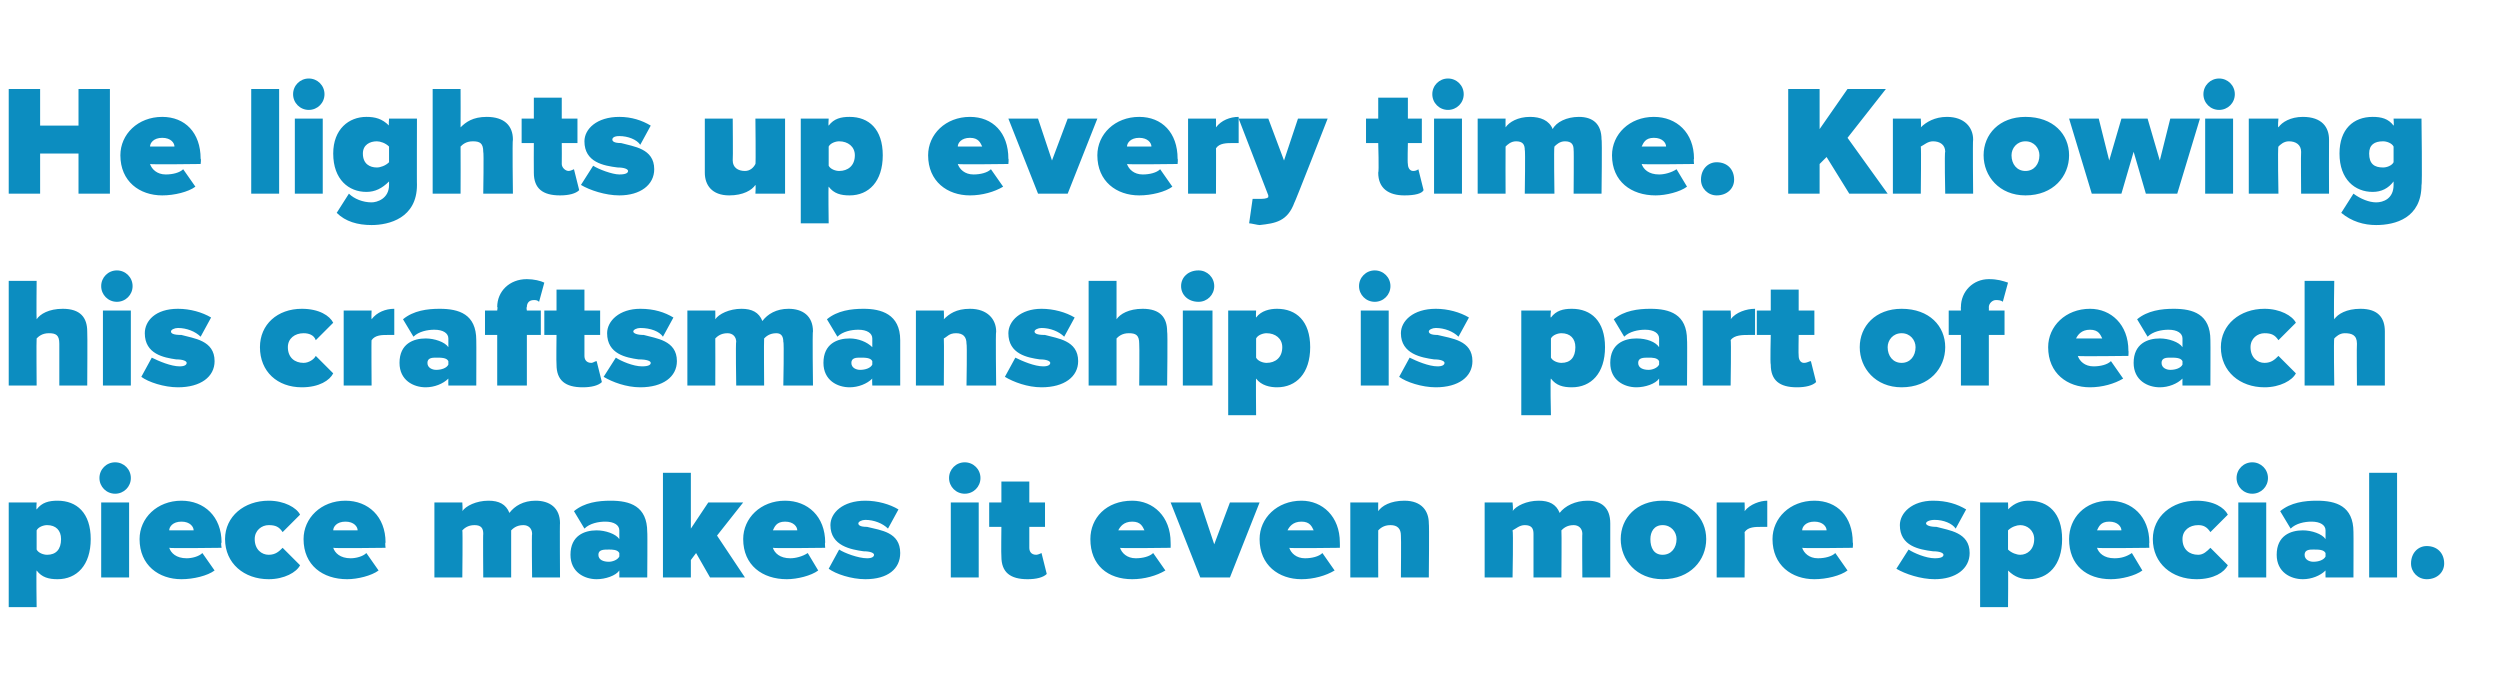 <?xml version="1.0" standalone="no"?>
<!DOCTYPE svg PUBLIC "-//W3C//DTD SVG 1.1//EN" "http://www.w3.org/Graphics/SVG/1.1/DTD/svg11.dtd">
<svg xmlns="http://www.w3.org/2000/svg" version="1.1" width="143.3px" height="38.9px" viewBox="0 -4 143.3 38.9" style="top:-4px">
  <desc>He lights up every time. Knowing his craftsmanship is part of each piece makes it even more special.</desc>
  <defs/>
  <g id="Polygon67422">
    <path d="M 2.1 30.8 L 0.5 30.8 L 0.5 24.8 L 2.1 24.8 C 2.1 24.8 2.07 25.22 2.1 25.2 C 2.4 24.8 2.8 24.7 3.3 24.7 C 4.4 24.7 5.2 25.4 5.2 26.9 C 5.2 28.4 4.4 29.2 3.3 29.2 C 2.8 29.2 2.4 29.1 2.1 28.7 C 2.07 28.65 2.1 30.8 2.1 30.8 Z M 2.7 26.1 C 2.5 26.1 2.2 26.2 2.1 26.4 C 2.1 26.4 2.1 27.5 2.1 27.5 C 2.2 27.7 2.5 27.8 2.7 27.8 C 3.2 27.8 3.5 27.5 3.5 26.9 C 3.5 26.4 3.2 26.1 2.7 26.1 Z M 5.7 23.4 C 5.7 22.9 6.1 22.5 6.6 22.5 C 7.1 22.5 7.5 22.9 7.5 23.4 C 7.5 23.9 7.1 24.3 6.6 24.3 C 6.1 24.3 5.7 23.9 5.7 23.4 Z M 5.8 29.1 L 5.8 24.8 L 7.4 24.8 L 7.4 29.1 L 5.8 29.1 Z M 10.4 24.7 C 11.7 24.7 12.7 25.6 12.7 27.1 C 12.65 27.1 12.7 27.4 12.7 27.4 C 12.7 27.4 9.7 27.44 9.7 27.4 C 9.8 27.7 10.1 28 10.7 28 C 11 28 11.4 27.9 11.6 27.7 C 11.6 27.7 12.3 28.7 12.3 28.7 C 11.9 29 11.1 29.2 10.4 29.2 C 9.1 29.2 8 28.4 8 26.9 C 8 25.7 9 24.7 10.4 24.7 Z M 9.7 26.4 C 9.7 26.4 11.1 26.4 11.1 26.4 C 11.1 26.2 10.9 25.9 10.4 25.9 C 9.9 25.9 9.7 26.2 9.7 26.4 Z M 15.4 24.7 C 16.3 24.7 17 25.1 17.2 25.5 C 17.2 25.5 16.2 26.5 16.2 26.5 C 16 26.2 15.8 26.1 15.4 26.1 C 15 26.1 14.6 26.4 14.6 26.9 C 14.6 27.5 15 27.8 15.4 27.8 C 15.8 27.8 16 27.6 16.2 27.4 C 16.2 27.4 17.2 28.4 17.2 28.4 C 17 28.8 16.3 29.2 15.4 29.2 C 14 29.2 12.9 28.3 12.9 26.9 C 12.9 25.6 14 24.7 15.4 24.7 Z M 19.8 24.7 C 21.1 24.7 22.1 25.6 22.1 27.1 C 22.06 27.1 22.1 27.4 22.1 27.4 C 22.1 27.4 19.11 27.44 19.1 27.4 C 19.2 27.7 19.5 28 20.1 28 C 20.4 28 20.8 27.9 21 27.7 C 21 27.7 21.7 28.7 21.7 28.7 C 21.3 29 20.5 29.2 19.9 29.2 C 18.5 29.2 17.4 28.4 17.4 26.9 C 17.4 25.7 18.4 24.7 19.8 24.7 Z M 19.1 26.4 C 19.1 26.4 20.5 26.4 20.5 26.4 C 20.5 26.2 20.3 25.9 19.8 25.9 C 19.3 25.9 19.1 26.2 19.1 26.4 Z M 30.5 29.1 C 30.5 29.1 30.47 26.57 30.5 26.6 C 30.5 26.3 30.3 26.1 30 26.1 C 29.6 26.1 29.4 26.3 29.3 26.4 C 29.3 26.43 29.3 29.1 29.3 29.1 L 27.7 29.1 C 27.7 29.1 27.68 26.57 27.7 26.6 C 27.7 26.3 27.6 26.1 27.2 26.1 C 26.8 26.1 26.6 26.3 26.5 26.4 C 26.53 26.43 26.5 29.1 26.5 29.1 L 24.9 29.1 L 24.9 24.8 L 26.5 24.8 C 26.5 24.8 26.53 25.26 26.5 25.3 C 26.7 25 27.3 24.7 28 24.7 C 28.6 24.7 29 24.9 29.2 25.4 C 29.5 25 30 24.7 30.7 24.7 C 31.5 24.7 32.1 25.1 32.1 26 C 32.08 25.96 32.1 29.1 32.1 29.1 L 30.5 29.1 Z M 35.5 29.1 C 35.5 29.1 35.5 28.7 35.5 28.7 C 35.3 29 34.7 29.2 34.2 29.2 C 33.5 29.2 32.7 28.8 32.7 27.8 C 32.7 26.7 33.5 26.4 34.2 26.4 C 34.7 26.4 35.3 26.6 35.5 26.9 C 35.5 26.9 35.5 26.4 35.5 26.4 C 35.5 26.1 35.2 25.9 34.7 25.9 C 34.3 25.9 33.8 26 33.5 26.3 C 33.5 26.3 32.9 25.3 32.9 25.3 C 33.5 24.8 34.3 24.7 35 24.7 C 36.1 24.7 37.1 25 37.1 26.5 C 37.12 26.48 37.1 29.1 37.1 29.1 L 35.5 29.1 Z M 35.5 27.7 C 35.4 27.5 35.1 27.5 34.9 27.5 C 34.6 27.5 34.3 27.5 34.3 27.8 C 34.3 28.1 34.6 28.2 34.9 28.2 C 35.1 28.2 35.4 28.1 35.5 27.9 C 35.5 27.9 35.5 27.7 35.5 27.7 Z M 40.7 29.1 L 39.9 27.7 L 39.6 28.1 L 39.6 29.1 L 38 29.1 L 38 23.1 L 39.6 23.1 L 39.6 26.3 L 40.6 24.8 L 42.6 24.8 L 41.1 26.7 L 42.7 29.1 L 40.7 29.1 Z M 45 24.7 C 46.3 24.7 47.3 25.6 47.3 27.1 C 47.27 27.1 47.3 27.4 47.3 27.4 C 47.3 27.4 44.32 27.44 44.3 27.4 C 44.4 27.7 44.7 28 45.3 28 C 45.6 28 46 27.9 46.3 27.7 C 46.3 27.7 46.9 28.7 46.9 28.7 C 46.5 29 45.7 29.2 45.1 29.2 C 43.7 29.2 42.6 28.4 42.6 26.9 C 42.6 25.7 43.6 24.7 45 24.7 Z M 44.3 26.4 C 44.3 26.4 45.7 26.4 45.7 26.4 C 45.7 26.2 45.5 25.9 45 25.9 C 44.5 25.9 44.4 26.2 44.3 26.4 Z M 48.1 27.5 C 48.4 27.7 49.2 28 49.7 28 C 50 28 50.1 27.9 50.1 27.8 C 50.1 27.7 49.9 27.6 49.5 27.6 C 48.8 27.5 47.6 27.3 47.6 26.1 C 47.6 25.4 48.3 24.7 49.6 24.7 C 50.3 24.7 51 24.9 51.5 25.2 C 51.5 25.2 50.9 26.3 50.9 26.3 C 50.6 26 50.1 25.8 49.6 25.8 C 49.4 25.8 49.2 25.9 49.2 26 C 49.2 26.1 49.3 26.2 49.7 26.2 C 50.5 26.4 51.6 26.5 51.6 27.7 C 51.6 28.6 50.9 29.2 49.6 29.2 C 48.8 29.2 47.9 28.9 47.5 28.6 C 47.5 28.6 48.1 27.5 48.1 27.5 Z M 54.4 23.4 C 54.4 22.9 54.8 22.5 55.3 22.5 C 55.8 22.5 56.2 22.9 56.2 23.4 C 56.2 23.9 55.8 24.3 55.3 24.3 C 54.8 24.3 54.4 23.9 54.4 23.4 Z M 54.5 29.1 L 54.5 24.8 L 56.1 24.8 L 56.1 29.1 L 54.5 29.1 Z M 57.4 27.9 C 57.38 27.85 57.4 26.2 57.4 26.2 L 56.7 26.2 L 56.7 24.8 L 57.4 24.8 L 57.4 23.6 L 59 23.6 L 59 24.8 L 59.9 24.8 L 59.9 26.2 L 59 26.2 C 59 26.2 59 27.38 59 27.4 C 59 27.6 59.1 27.8 59.4 27.8 C 59.5 27.8 59.7 27.7 59.7 27.7 C 59.7 27.7 60 28.9 60 28.9 C 59.8 29.1 59.4 29.2 58.9 29.2 C 57.9 29.2 57.4 28.8 57.4 27.9 Z M 64.9 24.7 C 66.1 24.7 67.1 25.6 67.1 27.1 C 67.11 27.1 67.1 27.4 67.1 27.4 C 67.1 27.4 64.16 27.44 64.2 27.4 C 64.3 27.7 64.6 28 65.1 28 C 65.5 28 65.9 27.9 66.1 27.7 C 66.1 27.7 66.8 28.7 66.8 28.7 C 66.3 29 65.6 29.2 64.9 29.2 C 63.5 29.2 62.5 28.4 62.5 26.9 C 62.5 25.7 63.4 24.7 64.9 24.7 Z M 64.1 26.4 C 64.1 26.4 65.6 26.4 65.6 26.4 C 65.5 26.2 65.4 25.9 64.9 25.9 C 64.4 25.9 64.2 26.2 64.1 26.4 Z M 68.8 29.1 L 67.1 24.8 L 68.8 24.8 L 69.6 27.2 L 70.5 24.8 L 72.2 24.8 L 70.5 29.1 L 68.8 29.1 Z M 74.6 24.7 C 75.8 24.7 76.8 25.6 76.8 27.1 C 76.81 27.1 76.8 27.4 76.8 27.4 C 76.8 27.4 73.86 27.44 73.9 27.4 C 74 27.7 74.3 28 74.8 28 C 75.2 28 75.6 27.9 75.8 27.7 C 75.8 27.7 76.5 28.7 76.5 28.7 C 76 29 75.3 29.2 74.6 29.2 C 73.3 29.2 72.2 28.4 72.2 26.9 C 72.2 25.7 73.2 24.7 74.6 24.7 Z M 73.8 26.4 C 73.8 26.4 75.3 26.4 75.3 26.4 C 75.2 26.2 75.1 25.9 74.6 25.9 C 74.1 25.9 73.9 26.2 73.8 26.4 Z M 80.3 29.1 C 80.3 29.1 80.32 26.71 80.3 26.7 C 80.3 26.3 80.1 26.1 79.7 26.1 C 79.3 26.1 79.1 26.3 79 26.4 C 78.99 26.43 79 29.1 79 29.1 L 77.4 29.1 L 77.4 24.8 L 79 24.8 C 79 24.8 78.99 25.26 79 25.3 C 79.2 25 79.7 24.7 80.5 24.7 C 81.5 24.7 81.9 25.3 81.9 26 C 81.93 26.02 81.9 29.1 81.9 29.1 L 80.3 29.1 Z M 90.7 29.1 C 90.7 29.1 90.68 26.57 90.7 26.6 C 90.7 26.3 90.5 26.1 90.2 26.1 C 89.8 26.1 89.6 26.3 89.5 26.4 C 89.52 26.43 89.5 29.1 89.5 29.1 L 87.9 29.1 C 87.9 29.1 87.9 26.57 87.9 26.6 C 87.9 26.3 87.8 26.1 87.4 26.1 C 87.1 26.1 86.9 26.3 86.7 26.4 C 86.75 26.43 86.7 29.1 86.7 29.1 L 85.1 29.1 L 85.1 24.8 L 86.7 24.8 C 86.7 24.8 86.75 25.26 86.7 25.3 C 86.9 25 87.5 24.7 88.2 24.7 C 88.8 24.7 89.2 24.9 89.4 25.4 C 89.7 25 90.3 24.7 91 24.7 C 91.8 24.7 92.3 25.1 92.3 26 C 92.3 25.96 92.3 29.1 92.3 29.1 L 90.7 29.1 Z M 92.9 26.9 C 92.9 25.7 93.8 24.7 95.3 24.7 C 96.9 24.7 97.8 25.7 97.8 26.9 C 97.8 28.1 96.9 29.2 95.3 29.2 C 93.8 29.2 92.9 28.1 92.9 26.9 Z M 96.1 26.9 C 96.1 26.5 95.8 26.1 95.3 26.1 C 94.8 26.1 94.6 26.5 94.6 26.9 C 94.6 27.4 94.8 27.8 95.3 27.8 C 95.8 27.8 96.1 27.4 96.1 26.9 Z M 98.4 29.1 L 98.4 24.8 L 100 24.8 C 100 24.8 100.02 25.26 100 25.3 C 100.3 24.9 100.9 24.7 101.3 24.7 C 101.3 24.7 101.3 26.2 101.3 26.2 C 101.3 26.2 101.1 26.2 101 26.2 C 100.6 26.2 100.2 26.2 100 26.5 C 100.02 26.46 100 29.1 100 29.1 L 98.4 29.1 Z M 104 24.7 C 105.3 24.7 106.2 25.6 106.2 27.1 C 106.23 27.1 106.2 27.4 106.2 27.4 C 106.2 27.4 103.28 27.44 103.3 27.4 C 103.4 27.7 103.7 28 104.2 28 C 104.6 28 105 27.9 105.2 27.7 C 105.2 27.7 105.9 28.7 105.9 28.7 C 105.5 29 104.7 29.2 104 29.2 C 102.7 29.2 101.6 28.4 101.6 26.9 C 101.6 25.7 102.6 24.7 104 24.7 Z M 103.3 26.4 C 103.3 26.4 104.7 26.4 104.7 26.4 C 104.7 26.2 104.5 25.9 104 25.9 C 103.5 25.9 103.3 26.2 103.3 26.4 Z M 109.4 27.5 C 109.7 27.7 110.4 28 110.9 28 C 111.3 28 111.4 27.9 111.4 27.8 C 111.4 27.7 111.2 27.6 110.8 27.6 C 110 27.5 108.9 27.3 108.9 26.1 C 108.9 25.4 109.6 24.7 110.8 24.7 C 111.6 24.7 112.2 24.9 112.7 25.2 C 112.7 25.2 112.1 26.3 112.1 26.3 C 111.9 26 111.4 25.8 110.9 25.8 C 110.6 25.8 110.4 25.9 110.4 26 C 110.4 26.1 110.6 26.2 111 26.2 C 111.7 26.4 112.9 26.5 112.9 27.7 C 112.9 28.6 112.1 29.2 110.9 29.2 C 110.1 29.2 109.2 28.9 108.7 28.6 C 108.7 28.6 109.4 27.5 109.4 27.5 Z M 115.1 30.8 L 113.5 30.8 L 113.5 24.8 L 115.1 24.8 C 115.1 24.8 115.12 25.22 115.1 25.2 C 115.5 24.8 115.9 24.7 116.3 24.7 C 117.4 24.7 118.2 25.4 118.2 26.9 C 118.2 28.4 117.4 29.2 116.3 29.2 C 115.9 29.2 115.5 29.1 115.1 28.7 C 115.12 28.65 115.1 30.8 115.1 30.8 Z M 115.8 26.1 C 115.6 26.1 115.3 26.2 115.1 26.4 C 115.1 26.4 115.1 27.5 115.1 27.5 C 115.3 27.7 115.6 27.8 115.8 27.8 C 116.2 27.8 116.6 27.5 116.6 26.9 C 116.6 26.4 116.2 26.1 115.8 26.1 Z M 120.9 24.7 C 122.2 24.7 123.2 25.6 123.2 27.1 C 123.18 27.1 123.2 27.4 123.2 27.4 C 123.2 27.4 120.23 27.44 120.2 27.4 C 120.3 27.7 120.6 28 121.2 28 C 121.6 28 121.9 27.9 122.2 27.7 C 122.2 27.7 122.8 28.7 122.8 28.7 C 122.4 29 121.6 29.2 121 29.2 C 119.6 29.2 118.6 28.4 118.6 26.9 C 118.6 25.7 119.5 24.7 120.9 24.7 Z M 120.2 26.4 C 120.2 26.4 121.6 26.4 121.6 26.4 C 121.6 26.2 121.4 25.9 120.9 25.9 C 120.4 25.9 120.3 26.2 120.2 26.4 Z M 125.9 24.7 C 126.9 24.7 127.5 25.1 127.7 25.5 C 127.7 25.5 126.7 26.5 126.7 26.5 C 126.5 26.2 126.3 26.1 126 26.1 C 125.5 26.1 125.1 26.4 125.1 26.9 C 125.1 27.5 125.5 27.8 126 27.8 C 126.3 27.8 126.5 27.6 126.7 27.4 C 126.7 27.4 127.7 28.4 127.7 28.4 C 127.5 28.8 126.9 29.2 125.9 29.2 C 124.5 29.2 123.4 28.3 123.4 26.9 C 123.4 25.6 124.5 24.7 125.9 24.7 Z M 128.2 23.4 C 128.2 22.9 128.6 22.5 129.1 22.5 C 129.6 22.5 130 22.9 130 23.4 C 130 23.9 129.6 24.3 129.1 24.3 C 128.6 24.3 128.2 23.9 128.2 23.4 Z M 128.3 29.1 L 128.3 24.8 L 129.9 24.8 L 129.9 29.1 L 128.3 29.1 Z M 133.3 29.1 C 133.3 29.1 133.29 28.7 133.3 28.7 C 133 29 132.5 29.2 132 29.2 C 131.3 29.2 130.5 28.8 130.5 27.8 C 130.5 26.7 131.3 26.4 132 26.4 C 132.5 26.4 133.1 26.6 133.3 26.9 C 133.3 26.9 133.3 26.4 133.3 26.4 C 133.3 26.1 133 25.9 132.5 25.9 C 132.1 25.9 131.6 26 131.3 26.3 C 131.3 26.3 130.7 25.3 130.7 25.3 C 131.3 24.8 132.1 24.7 132.8 24.7 C 133.9 24.7 134.9 25 134.9 26.5 C 134.91 26.48 134.9 29.1 134.9 29.1 L 133.3 29.1 Z M 133.3 27.7 C 133.2 27.5 132.9 27.5 132.6 27.5 C 132.4 27.5 132.1 27.5 132.1 27.8 C 132.1 28.1 132.4 28.2 132.6 28.2 C 132.9 28.2 133.2 28.1 133.3 27.9 C 133.3 27.9 133.3 27.7 133.3 27.7 Z M 135.8 29.1 L 135.8 23.1 L 137.4 23.1 L 137.4 29.1 L 135.8 29.1 Z M 139.1 27.3 C 139.7 27.3 140.1 27.7 140.1 28.3 C 140.1 28.8 139.7 29.2 139.1 29.2 C 138.6 29.2 138.2 28.8 138.2 28.3 C 138.2 27.7 138.6 27.3 139.1 27.3 Z " stroke="none" fill="#0c8dc0"/>
  </g>
  <g id="Polygon67421">
    <path d="M 3.4 18.1 C 3.4 18.1 3.4 15.69 3.4 15.7 C 3.4 15.2 3.2 15.1 2.8 15.1 C 2.4 15.1 2.2 15.3 2.1 15.4 C 2.08 15.43 2.1 18.1 2.1 18.1 L 0.5 18.1 L 0.5 12.1 L 2.1 12.1 C 2.1 12.1 2.08 14.26 2.1 14.3 C 2.3 14 2.8 13.7 3.6 13.7 C 4.6 13.7 5 14.2 5 15 C 5.02 15.01 5 18.1 5 18.1 L 3.4 18.1 Z M 5.8 12.4 C 5.8 11.9 6.2 11.5 6.7 11.5 C 7.2 11.5 7.6 11.9 7.6 12.4 C 7.6 12.9 7.2 13.3 6.7 13.3 C 6.2 13.3 5.8 12.9 5.8 12.4 Z M 5.9 18.1 L 5.9 13.8 L 7.5 13.8 L 7.5 18.1 L 5.9 18.1 Z M 8.7 16.5 C 9.1 16.7 9.8 17 10.3 17 C 10.6 17 10.7 16.9 10.7 16.8 C 10.7 16.7 10.5 16.6 10.1 16.6 C 9.4 16.5 8.3 16.3 8.3 15.1 C 8.3 14.4 8.9 13.7 10.2 13.7 C 10.9 13.7 11.6 13.9 12.1 14.2 C 12.1 14.2 11.5 15.3 11.5 15.3 C 11.2 15 10.7 14.8 10.2 14.8 C 10 14.8 9.8 14.9 9.8 15 C 9.8 15.1 9.9 15.2 10.4 15.2 C 11.1 15.4 12.3 15.5 12.3 16.7 C 12.3 17.6 11.5 18.2 10.2 18.2 C 9.4 18.2 8.5 17.9 8.1 17.6 C 8.1 17.6 8.7 16.5 8.7 16.5 Z M 17.3 13.7 C 18.3 13.7 18.9 14.1 19.1 14.5 C 19.1 14.5 18.1 15.5 18.1 15.5 C 18 15.2 17.7 15.1 17.4 15.1 C 16.9 15.1 16.5 15.4 16.5 15.9 C 16.5 16.5 16.9 16.8 17.4 16.8 C 17.7 16.8 18 16.6 18.1 16.4 C 18.1 16.4 19.1 17.4 19.1 17.4 C 18.9 17.8 18.3 18.2 17.3 18.2 C 15.9 18.2 14.9 17.3 14.9 15.9 C 14.9 14.6 15.9 13.7 17.3 13.7 Z M 19.7 18.1 L 19.7 13.8 L 21.3 13.8 C 21.3 13.8 21.28 14.26 21.3 14.3 C 21.6 13.9 22.1 13.7 22.6 13.7 C 22.6 13.7 22.6 15.2 22.6 15.2 C 22.5 15.2 22.4 15.2 22.2 15.2 C 21.9 15.2 21.5 15.2 21.3 15.5 C 21.28 15.46 21.3 18.1 21.3 18.1 L 19.7 18.1 Z M 25.7 18.1 C 25.7 18.1 25.69 17.7 25.7 17.7 C 25.4 18 24.9 18.2 24.4 18.2 C 23.7 18.2 22.9 17.8 22.9 16.8 C 22.9 15.7 23.7 15.4 24.4 15.4 C 24.9 15.4 25.5 15.6 25.7 15.9 C 25.7 15.9 25.7 15.4 25.7 15.4 C 25.7 15.1 25.4 14.9 24.9 14.9 C 24.5 14.9 24 15 23.7 15.3 C 23.7 15.3 23.1 14.3 23.1 14.3 C 23.7 13.8 24.5 13.7 25.2 13.7 C 26.3 13.7 27.3 14 27.3 15.5 C 27.31 15.48 27.3 18.1 27.3 18.1 L 25.7 18.1 Z M 25.7 16.7 C 25.6 16.5 25.3 16.5 25 16.5 C 24.8 16.5 24.5 16.5 24.5 16.8 C 24.5 17.1 24.8 17.2 25 17.2 C 25.3 17.2 25.6 17.1 25.7 16.9 C 25.7 16.9 25.7 16.7 25.7 16.7 Z M 30.2 15.2 L 30.2 18.1 L 28.5 18.1 L 28.5 15.2 L 27.8 15.2 L 27.8 13.8 L 28.5 13.8 C 28.5 13.8 28.54 13.57 28.5 13.6 C 28.5 12.7 29.2 12 30.2 12 C 30.6 12 31 12.1 31.2 12.2 C 31.2 12.2 30.9 13.3 30.9 13.3 C 30.8 13.2 30.7 13.2 30.6 13.2 C 30.3 13.2 30.2 13.4 30.2 13.6 C 30.16 13.62 30.2 13.8 30.2 13.8 L 31 13.8 L 31 15.2 L 30.2 15.2 Z M 31.9 16.9 C 31.88 16.85 31.9 15.2 31.9 15.2 L 31.2 15.2 L 31.2 13.8 L 31.9 13.8 L 31.9 12.6 L 33.5 12.6 L 33.5 13.8 L 34.4 13.8 L 34.4 15.2 L 33.5 15.2 C 33.5 15.2 33.5 16.38 33.5 16.4 C 33.5 16.6 33.6 16.8 33.9 16.8 C 34 16.8 34.1 16.7 34.2 16.7 C 34.2 16.7 34.5 17.9 34.5 17.9 C 34.3 18.1 33.9 18.2 33.4 18.2 C 32.4 18.2 31.9 17.8 31.9 16.9 Z M 35.3 16.5 C 35.6 16.7 36.3 17 36.8 17 C 37.2 17 37.3 16.9 37.3 16.8 C 37.3 16.7 37.1 16.6 36.6 16.6 C 35.9 16.5 34.8 16.3 34.8 15.1 C 34.8 14.4 35.5 13.7 36.7 13.7 C 37.5 13.7 38.1 13.9 38.6 14.2 C 38.6 14.2 38 15.3 38 15.3 C 37.8 15 37.3 14.8 36.7 14.8 C 36.5 14.8 36.3 14.9 36.3 15 C 36.3 15.1 36.5 15.2 36.9 15.2 C 37.6 15.4 38.8 15.5 38.8 16.7 C 38.8 17.6 38 18.2 36.7 18.2 C 35.9 18.2 35.1 17.9 34.6 17.6 C 34.6 17.6 35.3 16.5 35.3 16.5 Z M 44.9 18.1 C 44.9 18.1 44.95 15.57 44.9 15.6 C 44.9 15.3 44.8 15.1 44.5 15.1 C 44.1 15.1 43.9 15.3 43.8 15.4 C 43.78 15.43 43.8 18.1 43.8 18.1 L 42.2 18.1 C 42.2 18.1 42.16 15.57 42.2 15.6 C 42.2 15.3 42 15.1 41.7 15.1 C 41.3 15.1 41.1 15.3 41 15.4 C 41.01 15.43 41 18.1 41 18.1 L 39.4 18.1 L 39.4 13.8 L 41 13.8 C 41 13.8 41.01 14.26 41 14.3 C 41.2 14 41.8 13.7 42.5 13.7 C 43.1 13.7 43.5 13.9 43.7 14.4 C 44 14 44.5 13.7 45.2 13.7 C 46 13.7 46.6 14.1 46.6 15 C 46.56 14.96 46.6 18.1 46.6 18.1 L 44.9 18.1 Z M 50 18.1 C 50 18.1 49.98 17.7 50 17.7 C 49.7 18 49.2 18.2 48.7 18.2 C 48 18.2 47.2 17.8 47.2 16.8 C 47.2 15.7 48 15.4 48.7 15.4 C 49.2 15.4 49.7 15.6 50 15.9 C 50 15.9 50 15.4 50 15.4 C 50 15.1 49.7 14.9 49.2 14.9 C 48.8 14.9 48.3 15 48 15.3 C 48 15.3 47.4 14.3 47.4 14.3 C 48 13.8 48.8 13.7 49.5 13.7 C 50.5 13.7 51.6 14 51.6 15.5 C 51.6 15.48 51.6 18.1 51.6 18.1 L 50 18.1 Z M 50 16.7 C 49.9 16.5 49.6 16.5 49.3 16.5 C 49.1 16.5 48.8 16.5 48.8 16.8 C 48.8 17.1 49.1 17.2 49.3 17.2 C 49.6 17.2 49.9 17.1 50 16.9 C 50 16.9 50 16.7 50 16.7 Z M 55.4 18.1 C 55.4 18.1 55.44 15.71 55.4 15.7 C 55.4 15.3 55.2 15.1 54.8 15.1 C 54.4 15.1 54.3 15.3 54.1 15.4 C 54.12 15.43 54.1 18.1 54.1 18.1 L 52.5 18.1 L 52.5 13.8 L 54.1 13.8 C 54.1 13.8 54.12 14.26 54.1 14.3 C 54.4 14 54.8 13.7 55.6 13.7 C 56.6 13.7 57.1 14.3 57.1 15 C 57.06 15.02 57.1 18.1 57.1 18.1 L 55.4 18.1 Z M 58.2 16.5 C 58.6 16.7 59.3 17 59.8 17 C 60.1 17 60.2 16.9 60.2 16.8 C 60.2 16.7 60 16.6 59.6 16.6 C 58.9 16.5 57.8 16.3 57.8 15.1 C 57.8 14.4 58.5 13.7 59.7 13.7 C 60.4 13.7 61.1 13.9 61.6 14.2 C 61.6 14.2 61 15.3 61 15.3 C 60.7 15 60.2 14.8 59.7 14.8 C 59.5 14.8 59.3 14.9 59.3 15 C 59.3 15.1 59.4 15.2 59.9 15.2 C 60.6 15.4 61.8 15.5 61.8 16.7 C 61.8 17.6 61 18.2 59.7 18.2 C 58.9 18.2 58.1 17.9 57.6 17.6 C 57.6 17.6 58.2 16.5 58.2 16.5 Z M 65.3 18.1 C 65.3 18.1 65.32 15.69 65.3 15.7 C 65.3 15.2 65.1 15.1 64.7 15.1 C 64.3 15.1 64.1 15.3 64 15.4 C 64 15.43 64 18.1 64 18.1 L 62.4 18.1 L 62.4 12.1 L 64 12.1 C 64 12.1 64 14.26 64 14.3 C 64.2 14 64.7 13.7 65.5 13.7 C 66.5 13.7 66.9 14.2 66.9 15 C 66.94 15.01 66.9 18.1 66.9 18.1 L 65.3 18.1 Z M 67.7 12.4 C 67.7 11.9 68.1 11.5 68.7 11.5 C 69.2 11.5 69.6 11.9 69.6 12.4 C 69.6 12.9 69.2 13.3 68.7 13.3 C 68.1 13.3 67.7 12.9 67.7 12.4 Z M 67.8 18.1 L 67.8 13.8 L 69.5 13.8 L 69.5 18.1 L 67.8 18.1 Z M 72 19.8 L 70.4 19.8 L 70.4 13.8 L 72 13.8 C 72 13.8 71.98 14.22 72 14.2 C 72.3 13.8 72.8 13.7 73.2 13.7 C 74.3 13.7 75.1 14.4 75.1 15.9 C 75.1 17.4 74.3 18.2 73.2 18.2 C 72.8 18.2 72.3 18.1 72 17.7 C 71.98 17.65 72 19.8 72 19.8 Z M 72.6 15.1 C 72.4 15.1 72.1 15.2 72 15.4 C 72 15.4 72 16.5 72 16.5 C 72.1 16.7 72.4 16.8 72.6 16.8 C 73.1 16.8 73.5 16.5 73.5 15.9 C 73.5 15.4 73.1 15.1 72.6 15.1 Z M 77.9 12.4 C 77.9 11.9 78.3 11.5 78.8 11.5 C 79.3 11.5 79.7 11.9 79.7 12.4 C 79.7 12.9 79.3 13.3 78.8 13.3 C 78.3 13.3 77.9 12.9 77.9 12.4 Z M 78 18.1 L 78 13.8 L 79.6 13.8 L 79.6 18.1 L 78 18.1 Z M 80.8 16.5 C 81.2 16.7 81.9 17 82.4 17 C 82.7 17 82.8 16.9 82.8 16.8 C 82.8 16.7 82.6 16.6 82.2 16.6 C 81.5 16.5 80.3 16.3 80.3 15.1 C 80.3 14.4 81 13.7 82.3 13.7 C 83 13.7 83.7 13.9 84.2 14.2 C 84.2 14.2 83.6 15.3 83.6 15.3 C 83.3 15 82.8 14.8 82.3 14.8 C 82.1 14.8 81.9 14.9 81.9 15 C 81.9 15.1 82 15.2 82.4 15.2 C 83.2 15.4 84.4 15.5 84.4 16.7 C 84.4 17.6 83.6 18.2 82.3 18.2 C 81.5 18.2 80.6 17.9 80.2 17.6 C 80.2 17.6 80.8 16.5 80.8 16.5 Z M 88.9 19.8 L 87.2 19.8 L 87.2 13.8 L 88.9 13.8 C 88.9 13.8 88.85 14.22 88.9 14.2 C 89.2 13.8 89.6 13.7 90.1 13.7 C 91.2 13.7 92 14.4 92 15.9 C 92 17.4 91.2 18.2 90.1 18.2 C 89.6 18.2 89.2 18.1 88.9 17.7 C 88.85 17.65 88.9 19.8 88.9 19.8 Z M 89.5 15.1 C 89.3 15.1 89 15.2 88.9 15.4 C 88.9 15.4 88.9 16.5 88.9 16.5 C 89 16.7 89.3 16.8 89.5 16.8 C 90 16.8 90.3 16.5 90.3 15.9 C 90.3 15.4 90 15.1 89.5 15.1 Z M 95.1 18.1 C 95.1 18.1 95.1 17.7 95.1 17.7 C 94.9 18 94.3 18.2 93.8 18.2 C 93.1 18.2 92.3 17.8 92.3 16.8 C 92.3 15.7 93.1 15.4 93.8 15.4 C 94.4 15.4 94.9 15.6 95.1 15.9 C 95.1 15.9 95.1 15.4 95.1 15.4 C 95.1 15.1 94.8 14.9 94.3 14.9 C 93.9 14.9 93.4 15 93.1 15.3 C 93.1 15.3 92.5 14.3 92.5 14.3 C 93.1 13.8 93.9 13.7 94.6 13.7 C 95.7 13.7 96.7 14 96.7 15.5 C 96.72 15.48 96.7 18.1 96.7 18.1 L 95.1 18.1 Z M 95.1 16.7 C 95 16.5 94.7 16.5 94.5 16.5 C 94.2 16.5 93.9 16.5 93.9 16.8 C 93.9 17.1 94.2 17.2 94.5 17.2 C 94.7 17.2 95 17.1 95.1 16.9 C 95.1 16.9 95.1 16.7 95.1 16.7 Z M 97.6 18.1 L 97.6 13.8 L 99.2 13.8 C 99.2 13.8 99.24 14.26 99.2 14.3 C 99.5 13.9 100.1 13.7 100.6 13.7 C 100.6 13.7 100.6 15.2 100.6 15.2 C 100.5 15.2 100.4 15.2 100.2 15.2 C 99.9 15.2 99.4 15.2 99.2 15.5 C 99.24 15.46 99.2 18.1 99.2 18.1 L 97.6 18.1 Z M 101.5 16.9 C 101.46 16.85 101.5 15.2 101.5 15.2 L 100.7 15.2 L 100.7 13.8 L 101.5 13.8 L 101.5 12.6 L 103.1 12.6 L 103.1 13.8 L 104 13.8 L 104 15.2 L 103.1 15.2 C 103.1 15.2 103.08 16.38 103.1 16.4 C 103.1 16.6 103.2 16.8 103.4 16.8 C 103.6 16.8 103.7 16.7 103.8 16.7 C 103.8 16.7 104.1 17.9 104.1 17.9 C 103.9 18.1 103.5 18.2 103 18.2 C 102 18.2 101.5 17.8 101.5 16.9 Z M 106.6 15.9 C 106.6 14.7 107.5 13.7 109 13.7 C 110.6 13.7 111.5 14.7 111.5 15.9 C 111.5 17.1 110.6 18.2 109 18.2 C 107.5 18.2 106.6 17.1 106.6 15.9 Z M 109.8 15.9 C 109.8 15.5 109.5 15.1 109 15.1 C 108.5 15.1 108.2 15.5 108.2 15.9 C 108.2 16.4 108.5 16.8 109 16.8 C 109.5 16.8 109.8 16.4 109.8 15.9 Z M 114 15.2 L 114 18.1 L 112.4 18.1 L 112.4 15.2 L 111.7 15.2 L 111.7 13.8 L 112.4 13.8 C 112.4 13.8 112.39 13.57 112.4 13.6 C 112.4 12.7 113.1 12 114 12 C 114.5 12 114.8 12.1 115.1 12.2 C 115.1 12.2 114.8 13.3 114.8 13.3 C 114.7 13.2 114.5 13.2 114.4 13.2 C 114.2 13.2 114 13.4 114 13.6 C 114.01 13.62 114 13.8 114 13.8 L 114.9 13.8 L 114.9 15.2 L 114 15.2 Z M 119.8 13.7 C 121 13.7 122 14.6 122 16.1 C 122.02 16.1 122 16.4 122 16.4 C 122 16.4 119.07 16.44 119.1 16.4 C 119.2 16.7 119.5 17 120 17 C 120.4 17 120.8 16.9 121 16.7 C 121 16.7 121.7 17.7 121.7 17.7 C 121.2 18 120.5 18.2 119.8 18.2 C 118.5 18.2 117.4 17.4 117.4 15.9 C 117.4 14.7 118.4 13.7 119.8 13.7 Z M 119 15.4 C 119 15.4 120.5 15.4 120.5 15.4 C 120.4 15.2 120.3 14.9 119.8 14.9 C 119.3 14.9 119.1 15.2 119 15.4 Z M 125.1 18.1 C 125.1 18.1 125.09 17.7 125.1 17.7 C 124.8 18 124.3 18.2 123.8 18.2 C 123.1 18.2 122.3 17.8 122.3 16.8 C 122.3 15.7 123.1 15.4 123.8 15.4 C 124.3 15.4 124.9 15.6 125.1 15.9 C 125.1 15.9 125.1 15.4 125.1 15.4 C 125.1 15.1 124.8 14.9 124.3 14.9 C 123.9 14.9 123.4 15 123.1 15.3 C 123.1 15.3 122.5 14.3 122.5 14.3 C 123.1 13.8 123.9 13.7 124.6 13.7 C 125.7 13.7 126.7 14 126.7 15.5 C 126.71 15.48 126.7 18.1 126.7 18.1 L 125.1 18.1 Z M 125.1 16.7 C 125 16.5 124.7 16.5 124.4 16.5 C 124.2 16.5 123.9 16.5 123.9 16.8 C 123.9 17.1 124.2 17.2 124.4 17.2 C 124.7 17.2 125 17.1 125.1 16.9 C 125.1 16.9 125.1 16.7 125.1 16.7 Z M 129.8 13.7 C 130.7 13.7 131.4 14.1 131.6 14.5 C 131.6 14.5 130.6 15.5 130.6 15.5 C 130.4 15.2 130.2 15.1 129.8 15.1 C 129.4 15.1 129 15.4 129 15.9 C 129 16.5 129.4 16.8 129.8 16.8 C 130.2 16.8 130.4 16.6 130.6 16.4 C 130.6 16.4 131.6 17.4 131.6 17.4 C 131.4 17.8 130.7 18.2 129.8 18.2 C 128.4 18.2 127.3 17.3 127.3 15.9 C 127.3 14.6 128.4 13.7 129.8 13.7 Z M 135.1 18.1 C 135.1 18.1 135.08 15.69 135.1 15.7 C 135.1 15.2 134.8 15.1 134.4 15.1 C 134.1 15.1 133.9 15.3 133.8 15.4 C 133.76 15.43 133.8 18.1 133.8 18.1 L 132.1 18.1 L 132.1 12.1 L 133.8 12.1 C 133.8 12.1 133.76 14.26 133.8 14.3 C 134 14 134.5 13.7 135.3 13.7 C 136.3 13.7 136.7 14.2 136.7 15 C 136.7 15.01 136.7 18.1 136.7 18.1 L 135.1 18.1 Z " stroke="none" fill="#0c8dc0"/>
  </g>
  <g id="Polygon67420">
    <path d="M 4.5 7.1 L 4.5 4.8 L 2.3 4.8 L 2.3 7.1 L 0.5 7.1 L 0.5 1.1 L 2.3 1.1 L 2.3 3.2 L 4.5 3.2 L 4.5 1.1 L 6.3 1.1 L 6.3 7.1 L 4.5 7.1 Z M 9.3 2.7 C 10.6 2.7 11.5 3.6 11.5 5.1 C 11.54 5.1 11.5 5.4 11.5 5.4 C 11.5 5.4 8.59 5.44 8.6 5.4 C 8.7 5.7 9 6 9.5 6 C 9.9 6 10.3 5.9 10.5 5.7 C 10.5 5.7 11.2 6.7 11.2 6.7 C 10.8 7 10 7.2 9.3 7.2 C 8 7.2 6.9 6.4 6.9 4.9 C 6.9 3.7 7.9 2.7 9.3 2.7 Z M 8.6 4.4 C 8.6 4.4 10 4.4 10 4.4 C 10 4.2 9.8 3.9 9.3 3.9 C 8.8 3.9 8.6 4.2 8.6 4.4 Z M 14.4 7.1 L 14.4 1.1 L 16 1.1 L 16 7.1 L 14.4 7.1 Z M 16.8 1.4 C 16.8 0.9 17.2 0.5 17.7 0.5 C 18.2 0.5 18.6 0.9 18.6 1.4 C 18.6 1.9 18.2 2.3 17.7 2.3 C 17.2 2.3 16.8 1.9 16.8 1.4 Z M 16.9 7.1 L 16.9 2.8 L 18.5 2.8 L 18.5 7.1 L 16.9 7.1 Z M 20 7.1 C 20.3 7.4 20.8 7.6 21.3 7.6 C 21.6 7.6 22.3 7.4 22.3 6.6 C 22.3 6.6 22.3 6.4 22.3 6.4 C 21.9 6.8 21.5 7 21 7 C 20 7 19.1 6.3 19.1 4.8 C 19.1 3.4 20 2.7 21 2.7 C 21.5 2.7 21.9 2.8 22.3 3.2 C 22.27 3.22 22.3 2.8 22.3 2.8 L 23.9 2.8 C 23.9 2.8 23.89 6.64 23.9 6.6 C 23.9 8.5 22.3 8.9 21.3 8.9 C 20.5 8.9 19.8 8.7 19.3 8.2 C 19.3 8.2 20 7.1 20 7.1 Z M 22.3 4.4 C 22.1 4.2 21.8 4.1 21.6 4.1 C 21.2 4.1 20.8 4.3 20.8 4.8 C 20.8 5.4 21.2 5.6 21.6 5.6 C 21.8 5.6 22.1 5.5 22.3 5.3 C 22.3 5.3 22.3 4.4 22.3 4.4 Z M 27.7 7.1 C 27.7 7.1 27.74 4.69 27.7 4.7 C 27.7 4.2 27.5 4.1 27.1 4.1 C 26.7 4.1 26.5 4.3 26.4 4.4 C 26.41 4.43 26.4 7.1 26.4 7.1 L 24.8 7.1 L 24.8 1.1 L 26.4 1.1 C 26.4 1.1 26.41 3.26 26.4 3.3 C 26.7 3 27.1 2.7 27.9 2.7 C 28.9 2.7 29.4 3.2 29.4 4 C 29.36 4.01 29.4 7.1 29.4 7.1 L 27.7 7.1 Z M 30.6 5.9 C 30.59 5.85 30.6 4.2 30.6 4.2 L 29.9 4.2 L 29.9 2.8 L 30.6 2.8 L 30.6 1.6 L 32.2 1.6 L 32.2 2.8 L 33.1 2.8 L 33.1 4.2 L 32.2 4.2 C 32.2 4.2 32.21 5.38 32.2 5.4 C 32.2 5.6 32.4 5.8 32.6 5.8 C 32.7 5.8 32.9 5.7 32.9 5.7 C 32.9 5.7 33.2 6.9 33.2 6.9 C 33 7.1 32.6 7.2 32.1 7.2 C 31.1 7.2 30.6 6.8 30.6 5.9 Z M 34 5.5 C 34.3 5.7 35.1 6 35.5 6 C 35.9 6 36 5.9 36 5.8 C 36 5.7 35.8 5.6 35.4 5.6 C 34.6 5.5 33.5 5.3 33.5 4.1 C 33.5 3.4 34.2 2.7 35.5 2.7 C 36.2 2.7 36.8 2.9 37.3 3.2 C 37.3 3.2 36.7 4.3 36.7 4.3 C 36.5 4 36 3.8 35.5 3.8 C 35.2 3.8 35.1 3.9 35.1 4 C 35.1 4.1 35.2 4.2 35.6 4.2 C 36.3 4.4 37.5 4.5 37.5 5.7 C 37.5 6.6 36.7 7.2 35.5 7.2 C 34.7 7.2 33.8 6.9 33.3 6.6 C 33.3 6.6 34 5.5 34 5.5 Z M 43.3 7.1 C 43.3 7.1 43.33 6.62 43.3 6.6 C 43.1 6.9 42.6 7.2 41.8 7.2 C 40.8 7.2 40.4 6.6 40.4 5.9 C 40.4 5.87 40.4 2.8 40.4 2.8 L 42 2.8 C 42 2.8 42.02 5.18 42 5.2 C 42 5.6 42.3 5.8 42.7 5.8 C 43 5.8 43.2 5.6 43.3 5.4 C 43.33 5.45 43.3 2.8 43.3 2.8 L 45 2.8 L 45 7.1 L 43.3 7.1 Z M 47.5 8.8 L 45.9 8.8 L 45.9 2.8 L 47.5 2.8 C 47.5 2.8 47.47 3.22 47.5 3.2 C 47.8 2.8 48.2 2.7 48.7 2.7 C 49.8 2.7 50.6 3.4 50.6 4.9 C 50.6 6.4 49.8 7.2 48.7 7.2 C 48.2 7.2 47.8 7.1 47.5 6.7 C 47.47 6.65 47.5 8.8 47.5 8.8 Z M 48.1 4.1 C 47.9 4.1 47.6 4.2 47.5 4.4 C 47.5 4.4 47.5 5.5 47.5 5.5 C 47.6 5.7 47.9 5.8 48.1 5.8 C 48.6 5.8 49 5.5 49 4.9 C 49 4.4 48.6 4.1 48.1 4.1 Z M 55.6 2.7 C 56.9 2.7 57.8 3.6 57.8 5.1 C 57.83 5.1 57.8 5.4 57.8 5.4 C 57.8 5.4 54.88 5.44 54.9 5.4 C 55 5.7 55.3 6 55.8 6 C 56.2 6 56.6 5.9 56.8 5.7 C 56.8 5.7 57.5 6.7 57.5 6.7 C 57 7 56.3 7.2 55.6 7.2 C 54.3 7.2 53.2 6.4 53.2 4.9 C 53.2 3.7 54.2 2.7 55.6 2.7 Z M 54.9 4.4 C 54.9 4.4 56.3 4.4 56.3 4.4 C 56.2 4.2 56.1 3.9 55.6 3.9 C 55.1 3.9 54.9 4.2 54.9 4.4 Z M 59.5 7.1 L 57.8 2.8 L 59.5 2.8 L 60.3 5.2 L 61.2 2.8 L 62.9 2.8 L 61.2 7.1 L 59.5 7.1 Z M 65.3 2.7 C 66.6 2.7 67.5 3.6 67.5 5.1 C 67.53 5.1 67.5 5.4 67.5 5.4 C 67.5 5.4 64.58 5.44 64.6 5.4 C 64.7 5.7 65 6 65.5 6 C 65.9 6 66.3 5.9 66.5 5.7 C 66.5 5.7 67.2 6.7 67.2 6.7 C 66.8 7 66 7.2 65.3 7.2 C 64 7.2 62.9 6.4 62.9 4.9 C 62.9 3.7 63.9 2.7 65.3 2.7 Z M 64.6 4.4 C 64.6 4.4 66 4.4 66 4.4 C 66 4.2 65.8 3.9 65.3 3.9 C 64.8 3.9 64.6 4.2 64.6 4.4 Z M 68.1 7.1 L 68.1 2.8 L 69.7 2.8 C 69.7 2.8 69.71 3.26 69.7 3.3 C 70 2.9 70.5 2.7 71 2.7 C 71 2.7 71 4.2 71 4.2 C 71 4.2 70.8 4.2 70.7 4.2 C 70.3 4.2 69.9 4.2 69.7 4.5 C 69.71 4.46 69.7 7.1 69.7 7.1 L 68.1 7.1 Z M 71.8 7.4 C 71.9 7.4 72 7.4 72.1 7.4 C 72.4 7.4 72.6 7.4 72.7 7.3 C 72.69 7.27 72.7 7.2 72.7 7.2 L 71 2.8 L 72.7 2.8 L 73.6 5.2 L 74.4 2.8 L 76.1 2.8 C 76.1 2.8 74.21 7.65 74.2 7.6 C 73.8 8.7 73.1 8.8 72.2 8.9 C 72.1 8.9 71.7 8.8 71.6 8.8 C 71.6 8.8 71.8 7.4 71.8 7.4 Z M 79 5.9 C 79.05 5.85 79 4.2 79 4.2 L 78.3 4.2 L 78.3 2.8 L 79 2.8 L 79 1.6 L 80.7 1.6 L 80.7 2.8 L 81.5 2.8 L 81.5 4.2 L 80.7 4.2 C 80.7 4.2 80.67 5.38 80.7 5.4 C 80.7 5.6 80.8 5.8 81 5.8 C 81.2 5.8 81.3 5.7 81.3 5.7 C 81.3 5.7 81.6 6.9 81.6 6.9 C 81.5 7.1 81.1 7.2 80.5 7.2 C 79.6 7.2 79 6.8 79 5.9 Z M 82.1 1.4 C 82.1 0.9 82.5 0.5 83 0.5 C 83.5 0.5 83.9 0.9 83.9 1.4 C 83.9 1.9 83.5 2.3 83 2.3 C 82.5 2.3 82.1 1.9 82.1 1.4 Z M 82.2 7.1 L 82.2 2.8 L 83.8 2.8 L 83.8 7.1 L 82.2 7.1 Z M 90.2 7.1 C 90.2 7.1 90.22 4.57 90.2 4.6 C 90.2 4.3 90.1 4.1 89.7 4.1 C 89.4 4.1 89.2 4.3 89.1 4.4 C 89.06 4.43 89.1 7.1 89.1 7.1 L 87.4 7.1 C 87.4 7.1 87.44 4.57 87.4 4.6 C 87.4 4.3 87.3 4.1 86.9 4.1 C 86.6 4.1 86.4 4.3 86.3 4.4 C 86.29 4.43 86.3 7.1 86.3 7.1 L 84.7 7.1 L 84.7 2.8 L 86.3 2.8 C 86.3 2.8 86.29 3.26 86.3 3.3 C 86.5 3 87 2.7 87.7 2.7 C 88.3 2.7 88.8 2.9 89 3.4 C 89.2 3 89.8 2.7 90.5 2.7 C 91.3 2.7 91.8 3.1 91.8 4 C 91.84 3.96 91.8 7.1 91.8 7.1 L 90.2 7.1 Z M 94.8 2.7 C 96.1 2.7 97.1 3.6 97.1 5.1 C 97.07 5.1 97.1 5.4 97.1 5.4 C 97.1 5.4 94.12 5.44 94.1 5.4 C 94.2 5.7 94.5 6 95.1 6 C 95.4 6 95.8 5.9 96.1 5.7 C 96.1 5.7 96.7 6.7 96.7 6.7 C 96.3 7 95.5 7.2 94.9 7.2 C 93.5 7.2 92.4 6.4 92.4 4.9 C 92.4 3.7 93.4 2.7 94.8 2.7 Z M 94.1 4.4 C 94.1 4.4 95.5 4.4 95.5 4.4 C 95.5 4.2 95.3 3.9 94.8 3.9 C 94.3 3.9 94.2 4.2 94.1 4.4 Z M 98.4 5.3 C 99 5.3 99.4 5.7 99.4 6.3 C 99.4 6.8 99 7.2 98.4 7.2 C 97.9 7.2 97.5 6.8 97.5 6.3 C 97.5 5.7 97.9 5.3 98.4 5.3 Z M 106 7.1 L 104.7 5 L 104.3 5.4 L 104.3 7.1 L 102.5 7.1 L 102.5 1.1 L 104.3 1.1 L 104.3 3.4 L 105.9 1.1 L 108.1 1.1 L 105.9 3.9 L 108.2 7.1 L 106 7.1 Z M 111.5 7.1 C 111.5 7.1 111.45 4.71 111.5 4.7 C 111.5 4.3 111.2 4.1 110.8 4.1 C 110.5 4.1 110.3 4.3 110.1 4.4 C 110.13 4.43 110.1 7.1 110.1 7.1 L 108.5 7.1 L 108.5 2.8 L 110.1 2.8 C 110.1 2.8 110.13 3.26 110.1 3.3 C 110.4 3 110.9 2.7 111.6 2.7 C 112.6 2.7 113.1 3.3 113.1 4 C 113.07 4.02 113.1 7.1 113.1 7.1 L 111.5 7.1 Z M 113.7 4.9 C 113.7 3.7 114.6 2.7 116.1 2.7 C 117.7 2.7 118.6 3.7 118.6 4.9 C 118.6 6.1 117.7 7.2 116.1 7.2 C 114.6 7.2 113.7 6.1 113.7 4.9 Z M 116.9 4.9 C 116.9 4.5 116.6 4.1 116.1 4.1 C 115.6 4.1 115.3 4.5 115.3 4.9 C 115.3 5.4 115.6 5.8 116.1 5.8 C 116.6 5.8 116.9 5.4 116.9 4.9 Z M 123 7.1 L 122.3 4.7 L 121.6 7.1 L 119.9 7.1 L 118.6 2.8 L 120.3 2.8 L 120.9 5.2 L 121.6 2.8 L 123.1 2.8 L 123.8 5.2 L 124.4 2.8 L 126.1 2.8 L 124.8 7.1 L 123 7.1 Z M 126.3 1.4 C 126.3 0.9 126.7 0.5 127.2 0.5 C 127.7 0.5 128.1 0.9 128.1 1.4 C 128.1 1.9 127.7 2.3 127.2 2.3 C 126.7 2.3 126.3 1.9 126.3 1.4 Z M 126.4 7.1 L 126.4 2.8 L 128 2.8 L 128 7.1 L 126.4 7.1 Z M 131.9 7.1 C 131.9 7.1 131.88 4.71 131.9 4.7 C 131.9 4.3 131.6 4.1 131.2 4.1 C 130.9 4.1 130.7 4.3 130.6 4.4 C 130.55 4.43 130.6 7.1 130.6 7.1 L 128.9 7.1 L 128.9 2.8 L 130.6 2.8 C 130.6 2.8 130.55 3.26 130.6 3.3 C 130.8 3 131.3 2.7 132 2.7 C 133.1 2.7 133.5 3.3 133.5 4 C 133.49 4.02 133.5 7.1 133.5 7.1 L 131.9 7.1 Z M 134.9 7.1 C 135.3 7.4 135.8 7.6 136.2 7.6 C 136.6 7.6 137.2 7.4 137.2 6.6 C 137.2 6.6 137.2 6.4 137.2 6.4 C 136.9 6.8 136.5 7 136 7 C 135 7 134.1 6.3 134.1 4.8 C 134.1 3.4 134.9 2.7 136 2.7 C 136.5 2.7 136.9 2.8 137.2 3.2 C 137.23 3.22 137.2 2.8 137.2 2.8 L 138.8 2.8 C 138.8 2.8 138.85 6.64 138.8 6.6 C 138.8 8.5 137.3 8.9 136.2 8.9 C 135.5 8.9 134.8 8.7 134.2 8.2 C 134.2 8.2 134.9 7.1 134.9 7.1 Z M 137.2 4.4 C 137.1 4.2 136.8 4.1 136.6 4.1 C 136.1 4.1 135.8 4.3 135.8 4.8 C 135.8 5.4 136.1 5.6 136.6 5.6 C 136.8 5.6 137.1 5.5 137.2 5.3 C 137.2 5.3 137.2 4.4 137.2 4.4 Z " stroke="none" fill="#0c8dc0"/>
  </g>
</svg>